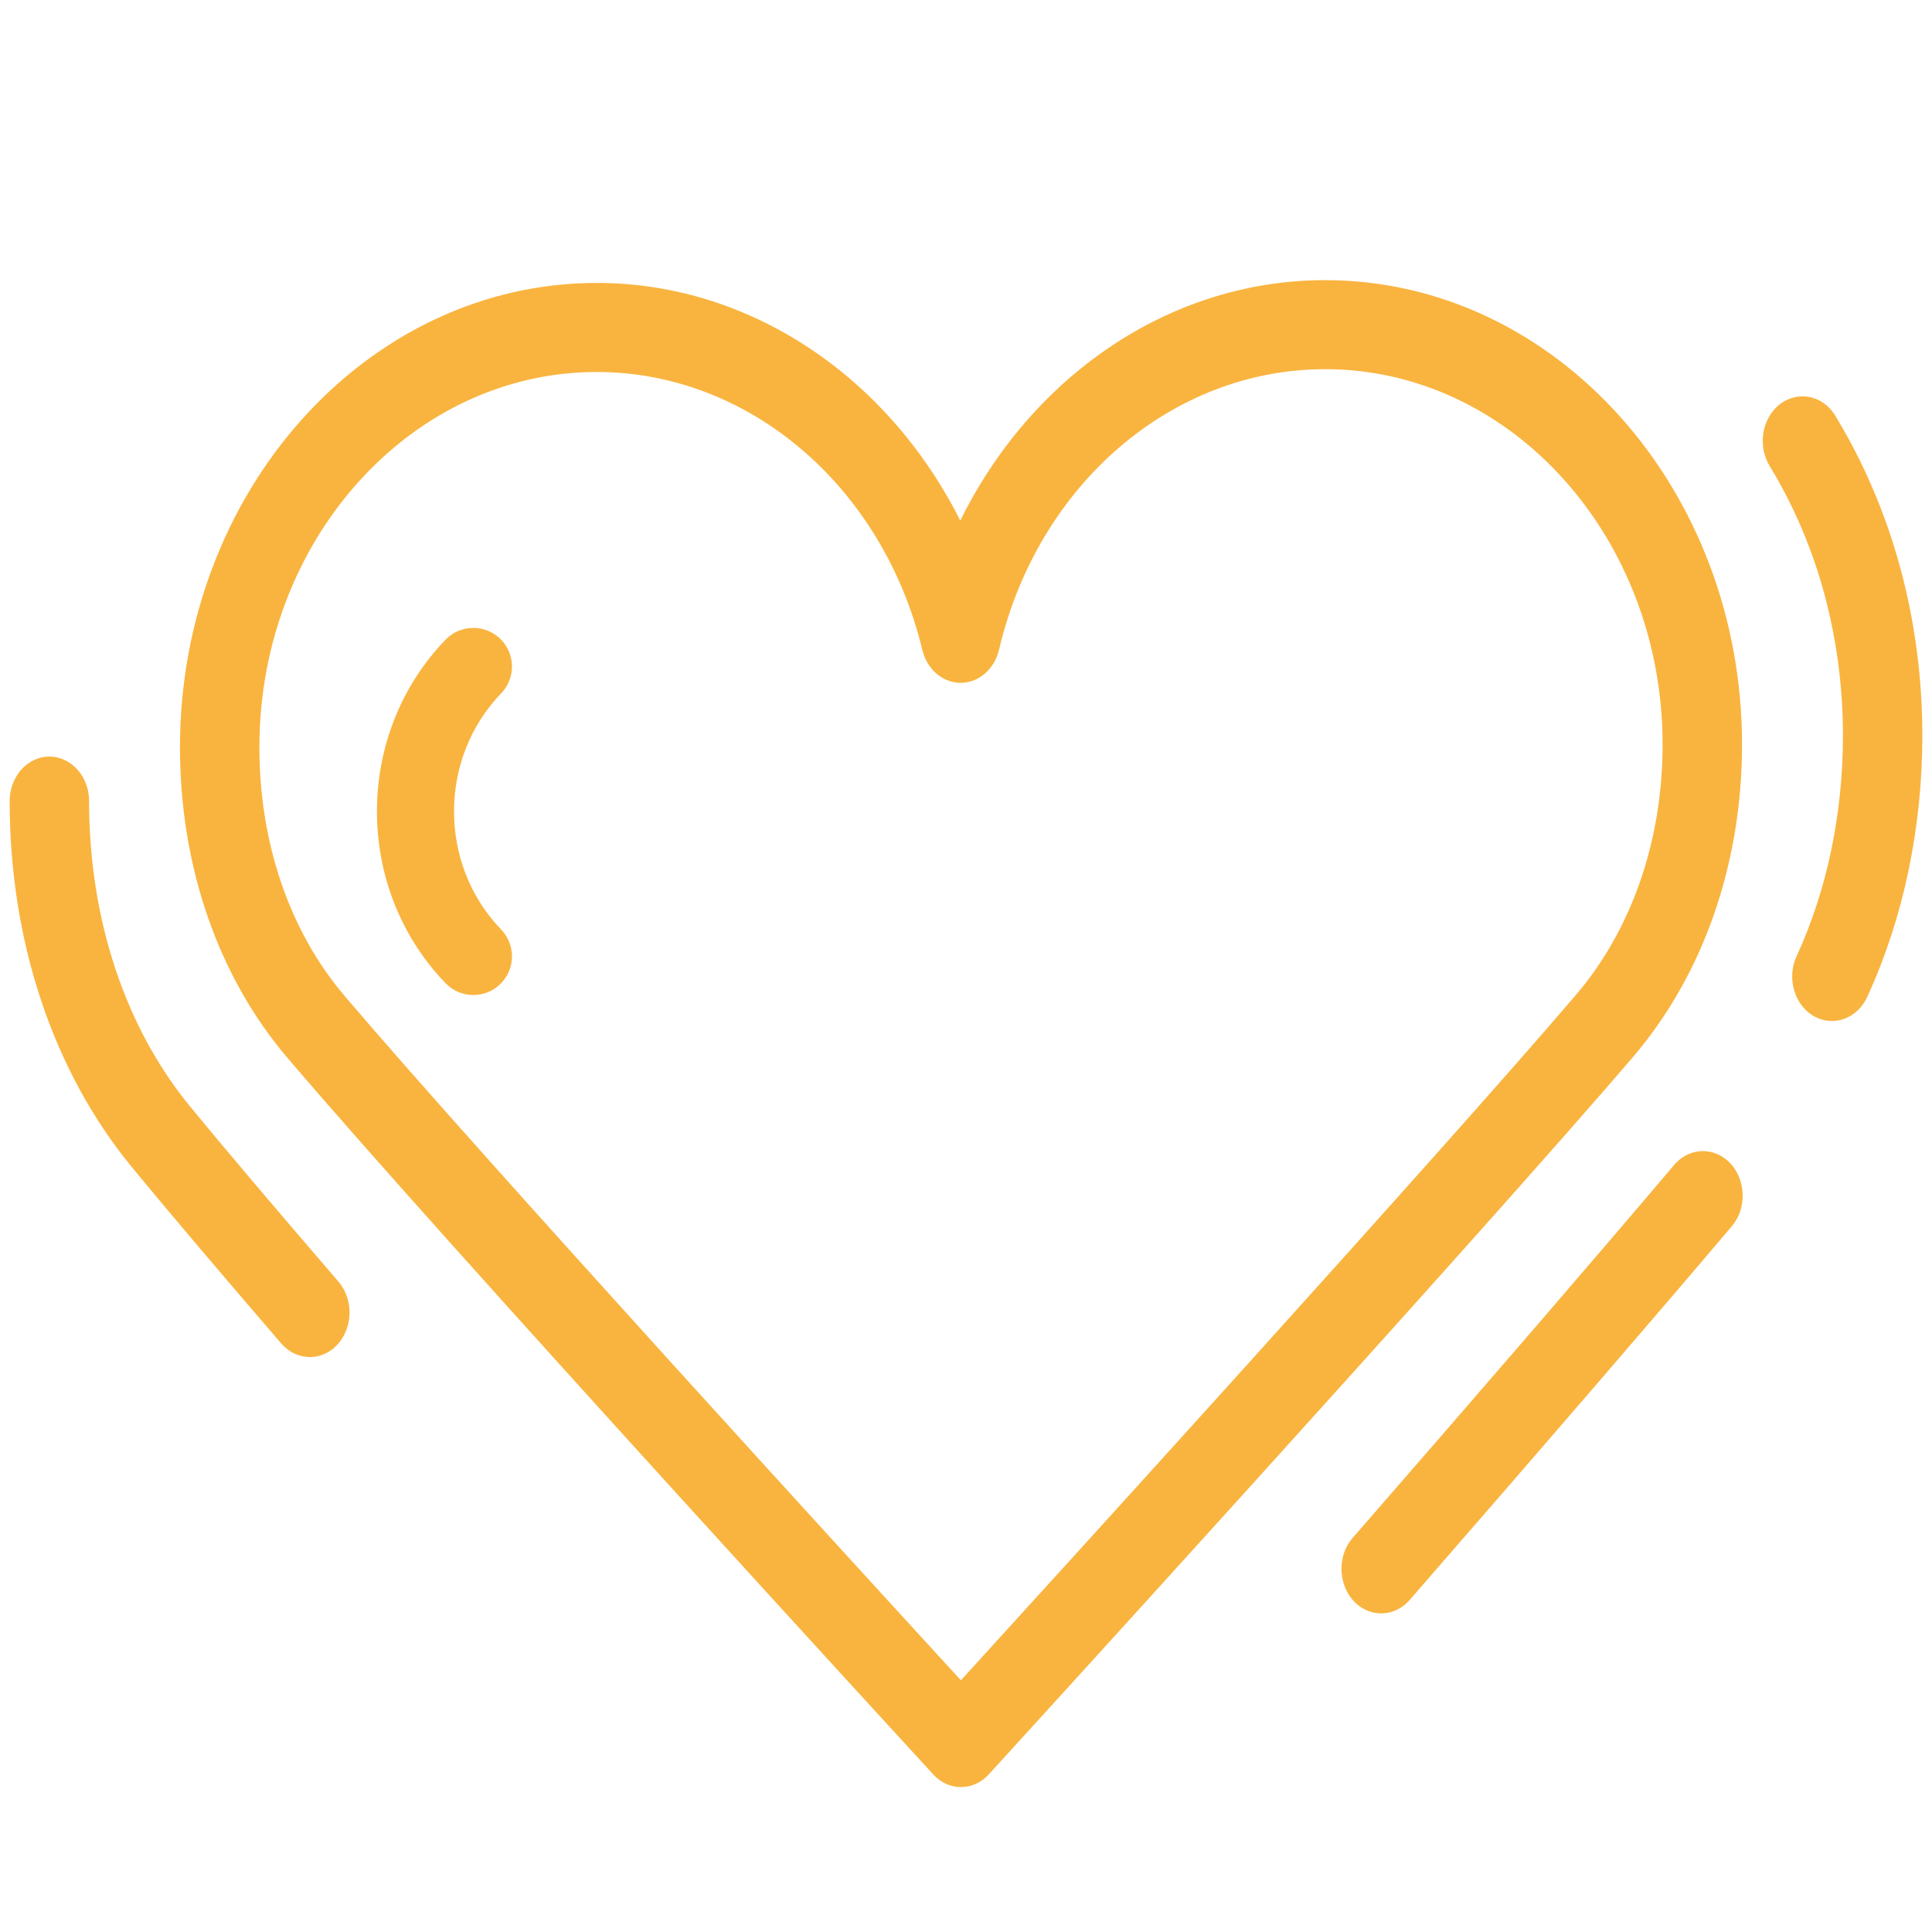 <?xml version="1.0" encoding="UTF-8"?> <svg xmlns="http://www.w3.org/2000/svg" viewBox="0 0 100.00 100.00" data-guides="{&quot;vertical&quot;:[],&quot;horizontal&quot;:[]}"><defs></defs><path fill="#f9b43f" stroke="#f9b43f" fill-opacity="1" stroke-width="1" stroke-opacity="1" color="rgb(51, 51, 51)" fill-rule="evenodd" id="tSvgab26264491" title="Path 13" d="M84.155 54.37C87.71 50.209 89.667 44.585 89.667 38.536C89.667 25.558 80.212 15 68.59 15C60.466 15 53.199 20.212 49.708 28.117C46.188 20.297 38.948 15.144 30.892 15.144C19.27 15.144 9.815 25.703 9.815 38.681C9.815 44.708 11.741 50.293 15.238 54.405C23.269 63.849 48.423 91.234 48.677 91.51C49.276 92.165 50.211 92.163 50.809 91.506C51.06 91.23 76.112 63.781 84.155 54.37ZM49.738 87.713C44.84 82.374 24.495 60.151 17.453 51.87C14.533 48.438 12.926 43.754 12.926 38.681C12.926 27.693 20.985 18.754 30.892 18.754C38.999 18.754 46.128 24.828 48.226 33.524C48.413 34.303 49.026 34.842 49.723 34.843C49.725 34.843 49.727 34.843 49.728 34.843C50.428 34.84 51.04 34.295 51.224 33.512C53.283 24.738 60.424 18.609 68.59 18.609C78.497 18.609 86.556 27.548 86.556 38.536C86.556 43.628 84.918 48.349 81.945 51.828C74.887 60.087 54.618 82.358 49.738 87.713ZM9.46 57.598C6.011 53.402 4.111 47.674 4.111 41.468C4.111 40.079 2.815 39.211 1.778 39.905C1.296 40.228 1 40.823 1 41.468C1 48.605 3.205 55.218 7.209 60.09C8.976 62.241 11.576 65.31 14.937 69.213C15.241 69.565 15.639 69.741 16.037 69.741C17.235 69.738 17.982 68.232 17.381 67.029C17.314 66.895 17.232 66.771 17.137 66.661C13.794 62.779 11.211 59.73 9.46 57.598ZM94.568 21.779C93.877 20.645 92.386 20.803 91.884 22.064C91.651 22.65 91.705 23.335 92.026 23.862C94.554 28.015 95.89 32.931 95.89 38.077C95.89 42.188 95.053 46.188 93.471 49.647C92.877 50.853 93.631 52.353 94.829 52.346C95.419 52.343 95.957 51.952 96.218 51.337C98.038 47.36 99 42.773 99 38.075C99 32.18 97.466 26.545 94.568 21.779ZM87.005 60.656C83.152 65.208 77.574 71.678 70.428 79.888C69.554 80.838 69.895 82.529 71.041 82.931C71.603 83.128 72.212 82.942 72.617 82.451C79.773 74.23 85.361 67.746 89.225 63.183C90.085 62.217 89.722 60.532 88.57 60.151C88.008 59.964 87.403 60.16 87.005 60.656Z" style=""></path><path fill="#f9b43f" stroke="#f9b43f" fill-opacity="1" stroke-width="1" stroke-opacity="1" color="rgb(51, 51, 51)" fill-rule="evenodd" id="tSvg174e0e2c5cd" title="Path 14" d="M25.542 33.421C24.946 32.846 23.997 32.862 23.421 33.458C18.873 38.168 18.873 45.832 23.421 50.542C23.995 51.14 24.947 51.157 25.542 50.579C26.138 50.004 26.154 49.054 25.579 48.458C22.14 44.897 22.14 39.103 25.579 35.542C26.154 34.946 26.138 33.996 25.542 33.421Z"></path></svg> 